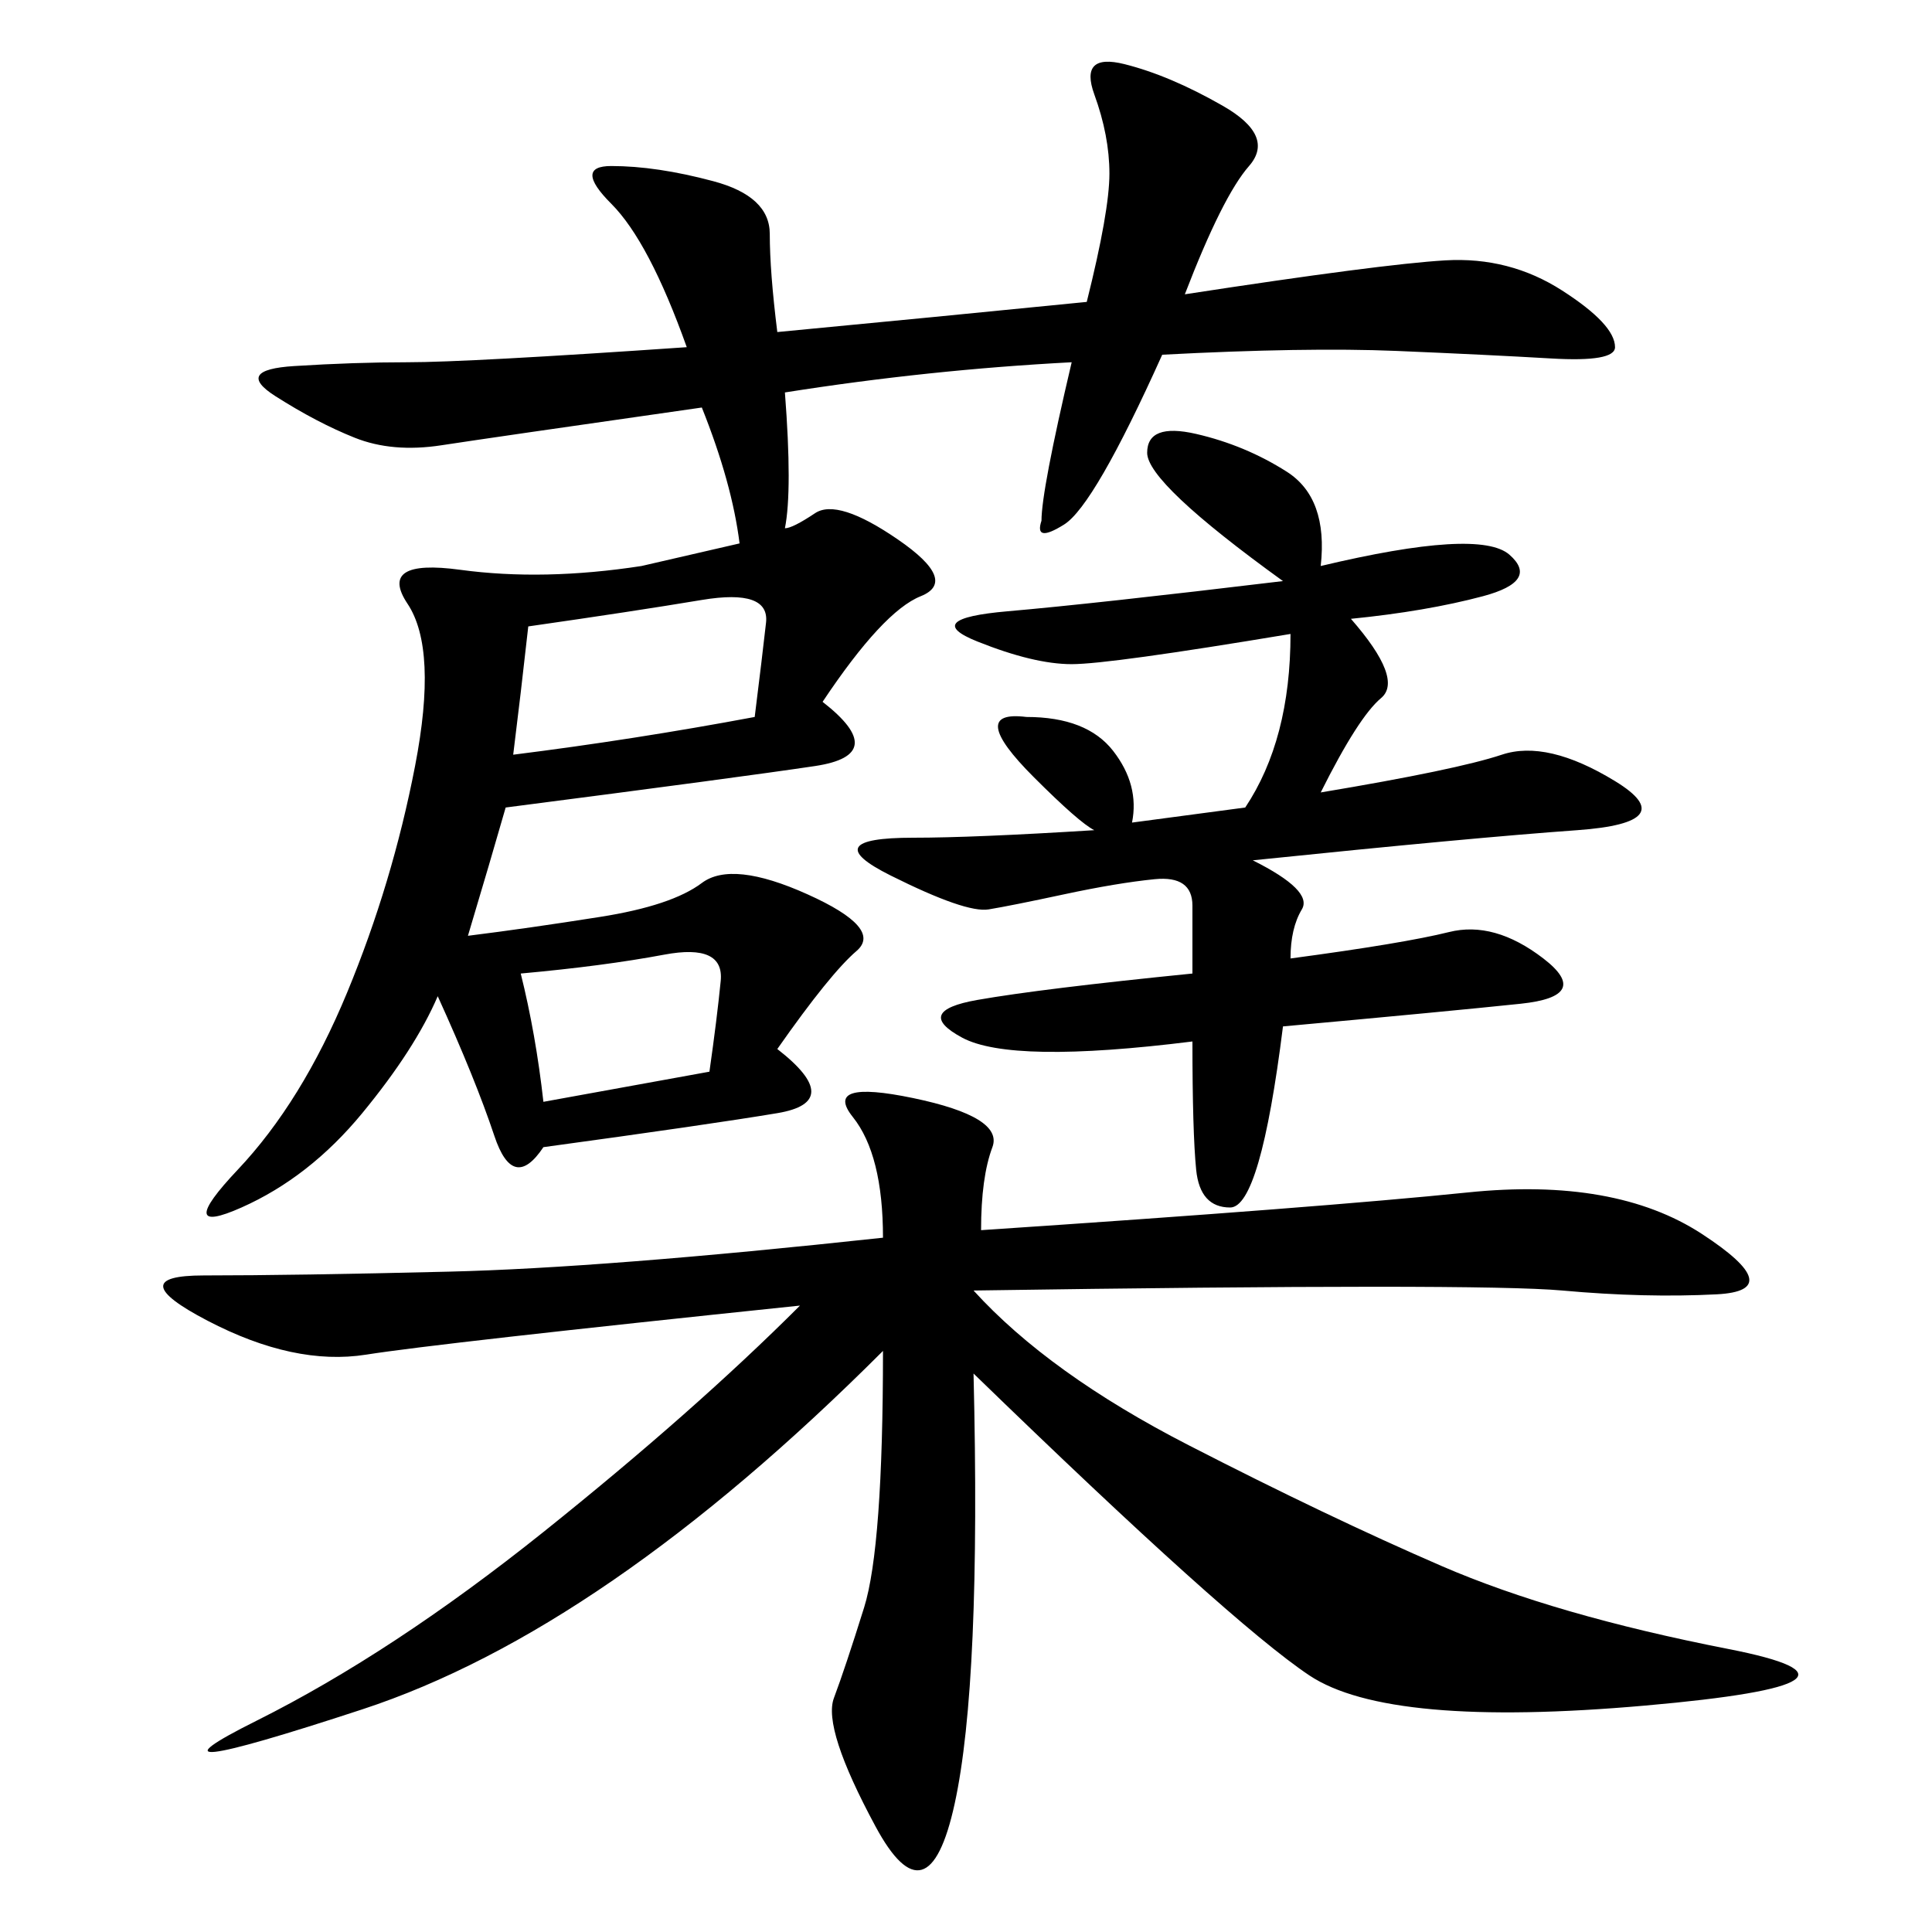 <svg xmlns="http://www.w3.org/2000/svg" xmlns:xlink="http://www.w3.org/1999/xlink" width="300" height="300"><path d="M166.41 56.25Q144.14 57.42 121.88 60.94L121.88 60.94Q123.05 76.17 121.88 82.03L121.88 82.03Q123.05 82.03 126.56 79.69Q130.08 77.34 139.45 83.79Q148.83 90.23 142.97 92.58Q137.11 94.92 127.73 108.98L127.73 108.98Q138.28 117.19 126.56 118.95Q114.84 120.70 78.52 125.39L78.52 125.39Q76.17 133.59 72.66 145.31L72.66 145.31Q82.03 144.14 93.16 142.38Q104.30 140.63 108.98 137.11Q113.67 133.59 125.39 138.87Q137.11 144.14 133.01 147.66Q128.91 151.17 120.70 162.89L120.70 162.89Q131.25 171.09 120.70 172.85Q110.16 174.61 84.38 178.13L84.38 178.13Q79.69 185.16 76.76 176.37Q73.83 167.58 67.97 154.69L67.97 154.69Q64.45 162.89 56.25 172.85Q48.05 182.81 37.50 187.50Q26.95 192.19 36.91 181.64Q46.88 171.09 53.91 154.10Q60.94 137.11 64.45 118.95Q67.97 100.78 63.28 93.75Q58.59 86.72 71.48 88.48Q84.38 90.23 99.61 87.89L99.61 87.89L114.84 84.38Q113.67 75 108.98 63.28L108.98 63.28Q76.17 67.97 68.55 69.14Q60.94 70.31 55.08 67.97Q49.22 65.63 42.77 61.52Q36.33 57.42 45.70 56.84Q55.08 56.25 63.28 56.25L63.28 56.25Q72.66 56.25 106.64 53.91L106.64 53.91Q100.78 37.50 94.92 31.64Q89.06 25.78 94.92 25.78L94.92 25.78Q101.95 25.78 110.74 28.13Q119.53 30.47 119.53 36.33L119.53 36.33Q119.53 42.19 120.70 51.56L120.70 51.56Q145.31 49.22 168.75 46.88L168.75 46.88Q172.27 32.81 172.27 26.95L172.27 26.95Q172.27 21.09 169.92 14.65Q167.58 8.20 174.61 9.96Q181.64 11.72 189.84 16.41Q198.05 21.09 193.95 25.78Q189.84 30.47 183.98 45.70L183.98 45.70Q214.45 41.02 224.41 40.43Q234.38 39.84 242.58 45.12Q250.78 50.39 250.78 53.91L250.78 53.91Q250.78 56.25 240.82 55.66Q230.86 55.08 216.80 54.49Q202.73 53.91 180.47 55.08L180.47 55.08Q169.92 78.52 165.23 81.45Q160.55 84.38 161.72 80.86L161.72 80.86Q161.72 76.17 166.41 56.25L166.41 56.25ZM152.34 191.02Q205.08 187.50 227.93 185.16Q250.78 182.81 264.26 191.60Q277.73 200.39 266.60 200.98Q255.47 201.56 242.58 200.39Q229.69 199.22 151.17 200.39L151.17 200.39Q162.89 213.28 184.57 224.41Q206.25 235.55 223.83 243.16Q241.41 250.78 268.36 256.05Q295.31 261.33 255.47 264.84Q215.63 268.36 203.32 260.16Q191.02 251.95 151.17 213.28L151.17 213.28Q152.34 261.33 148.24 280.08Q144.14 298.83 135.94 283.59Q127.73 268.36 129.49 263.67Q131.25 258.98 134.18 249.61Q137.11 240.23 137.11 209.77L137.11 209.77Q93.75 253.13 56.25 265.43Q18.75 277.73 39.84 267.19Q60.94 256.64 84.38 237.89Q107.81 219.14 124.22 202.73L124.22 202.73Q67.97 208.59 56.84 210.35Q45.70 212.11 32.23 205.08Q18.75 198.05 31.64 198.05L31.64 198.05Q45.70 198.05 69.73 197.46Q93.75 196.88 137.11 192.19L137.11 192.19Q137.11 179.30 132.42 173.44Q127.73 167.58 141.80 170.51Q155.86 173.44 154.10 178.13Q152.34 182.81 152.34 191.02L152.34 191.02ZM209.77 96.09Q217.97 105.47 214.45 108.40Q210.94 111.33 205.08 123.05L205.08 123.05Q226.17 119.53 233.20 117.19Q240.23 114.84 250.78 121.29Q261.33 127.73 244.92 128.91Q228.52 130.08 194.53 133.59L194.53 133.59Q203.91 138.28 202.15 141.21Q200.39 144.14 200.39 148.83L200.39 148.83Q217.97 146.48 225 144.73Q232.03 142.97 239.65 148.83Q247.27 154.69 236.13 155.86Q225 157.03 199.22 159.38L199.22 159.38Q195.70 187.50 191.02 187.50L191.02 187.50Q186.33 187.50 185.74 181.64Q185.16 175.78 185.16 161.72L185.16 161.72Q157.03 165.23 149.41 161.13Q141.80 157.03 151.76 155.27Q161.72 153.52 185.16 151.17L185.16 151.17L185.16 140.63Q185.16 135.94 179.30 136.52Q173.44 137.11 165.23 138.87Q157.03 140.63 153.52 141.21Q150 141.80 138.28 135.94Q126.56 130.08 141.80 130.08L141.80 130.08Q151.17 130.08 169.92 128.91L169.92 128.91Q167.58 127.73 160.55 120.70L160.55 120.70Q150 110.16 159.38 111.33L159.38 111.33Q168.75 111.33 172.85 116.60Q176.95 121.88 175.78 127.73L175.78 127.73L193.36 125.39Q200.39 114.84 200.39 98.44L200.39 98.44Q172.27 103.13 166.41 103.13L166.41 103.13Q160.55 103.13 151.76 99.61Q142.97 96.09 156.45 94.92Q169.92 93.75 199.22 90.23L199.22 90.23Q178.13 75 178.13 70.31L178.13 70.31Q178.13 65.63 185.74 67.38Q193.36 69.14 199.80 73.24Q206.25 77.34 205.08 87.89L205.08 87.89Q229.69 82.03 234.38 86.13Q239.06 90.23 230.27 92.58Q221.48 94.92 209.77 96.09L209.77 96.09ZM82.03 97.27Q80.86 107.81 79.69 117.19L79.69 117.19Q98.44 114.84 117.19 111.33L117.19 111.33Q118.36 101.95 118.95 96.68Q119.53 91.41 108.98 93.16Q98.44 94.92 82.03 97.27L82.03 97.27ZM80.86 151.17Q83.20 160.55 84.38 171.09L84.38 171.09L110.16 166.41Q111.33 158.20 111.91 152.34Q112.50 146.48 103.13 148.24Q93.75 150 80.86 151.17L80.86 151.17Z"/></svg>